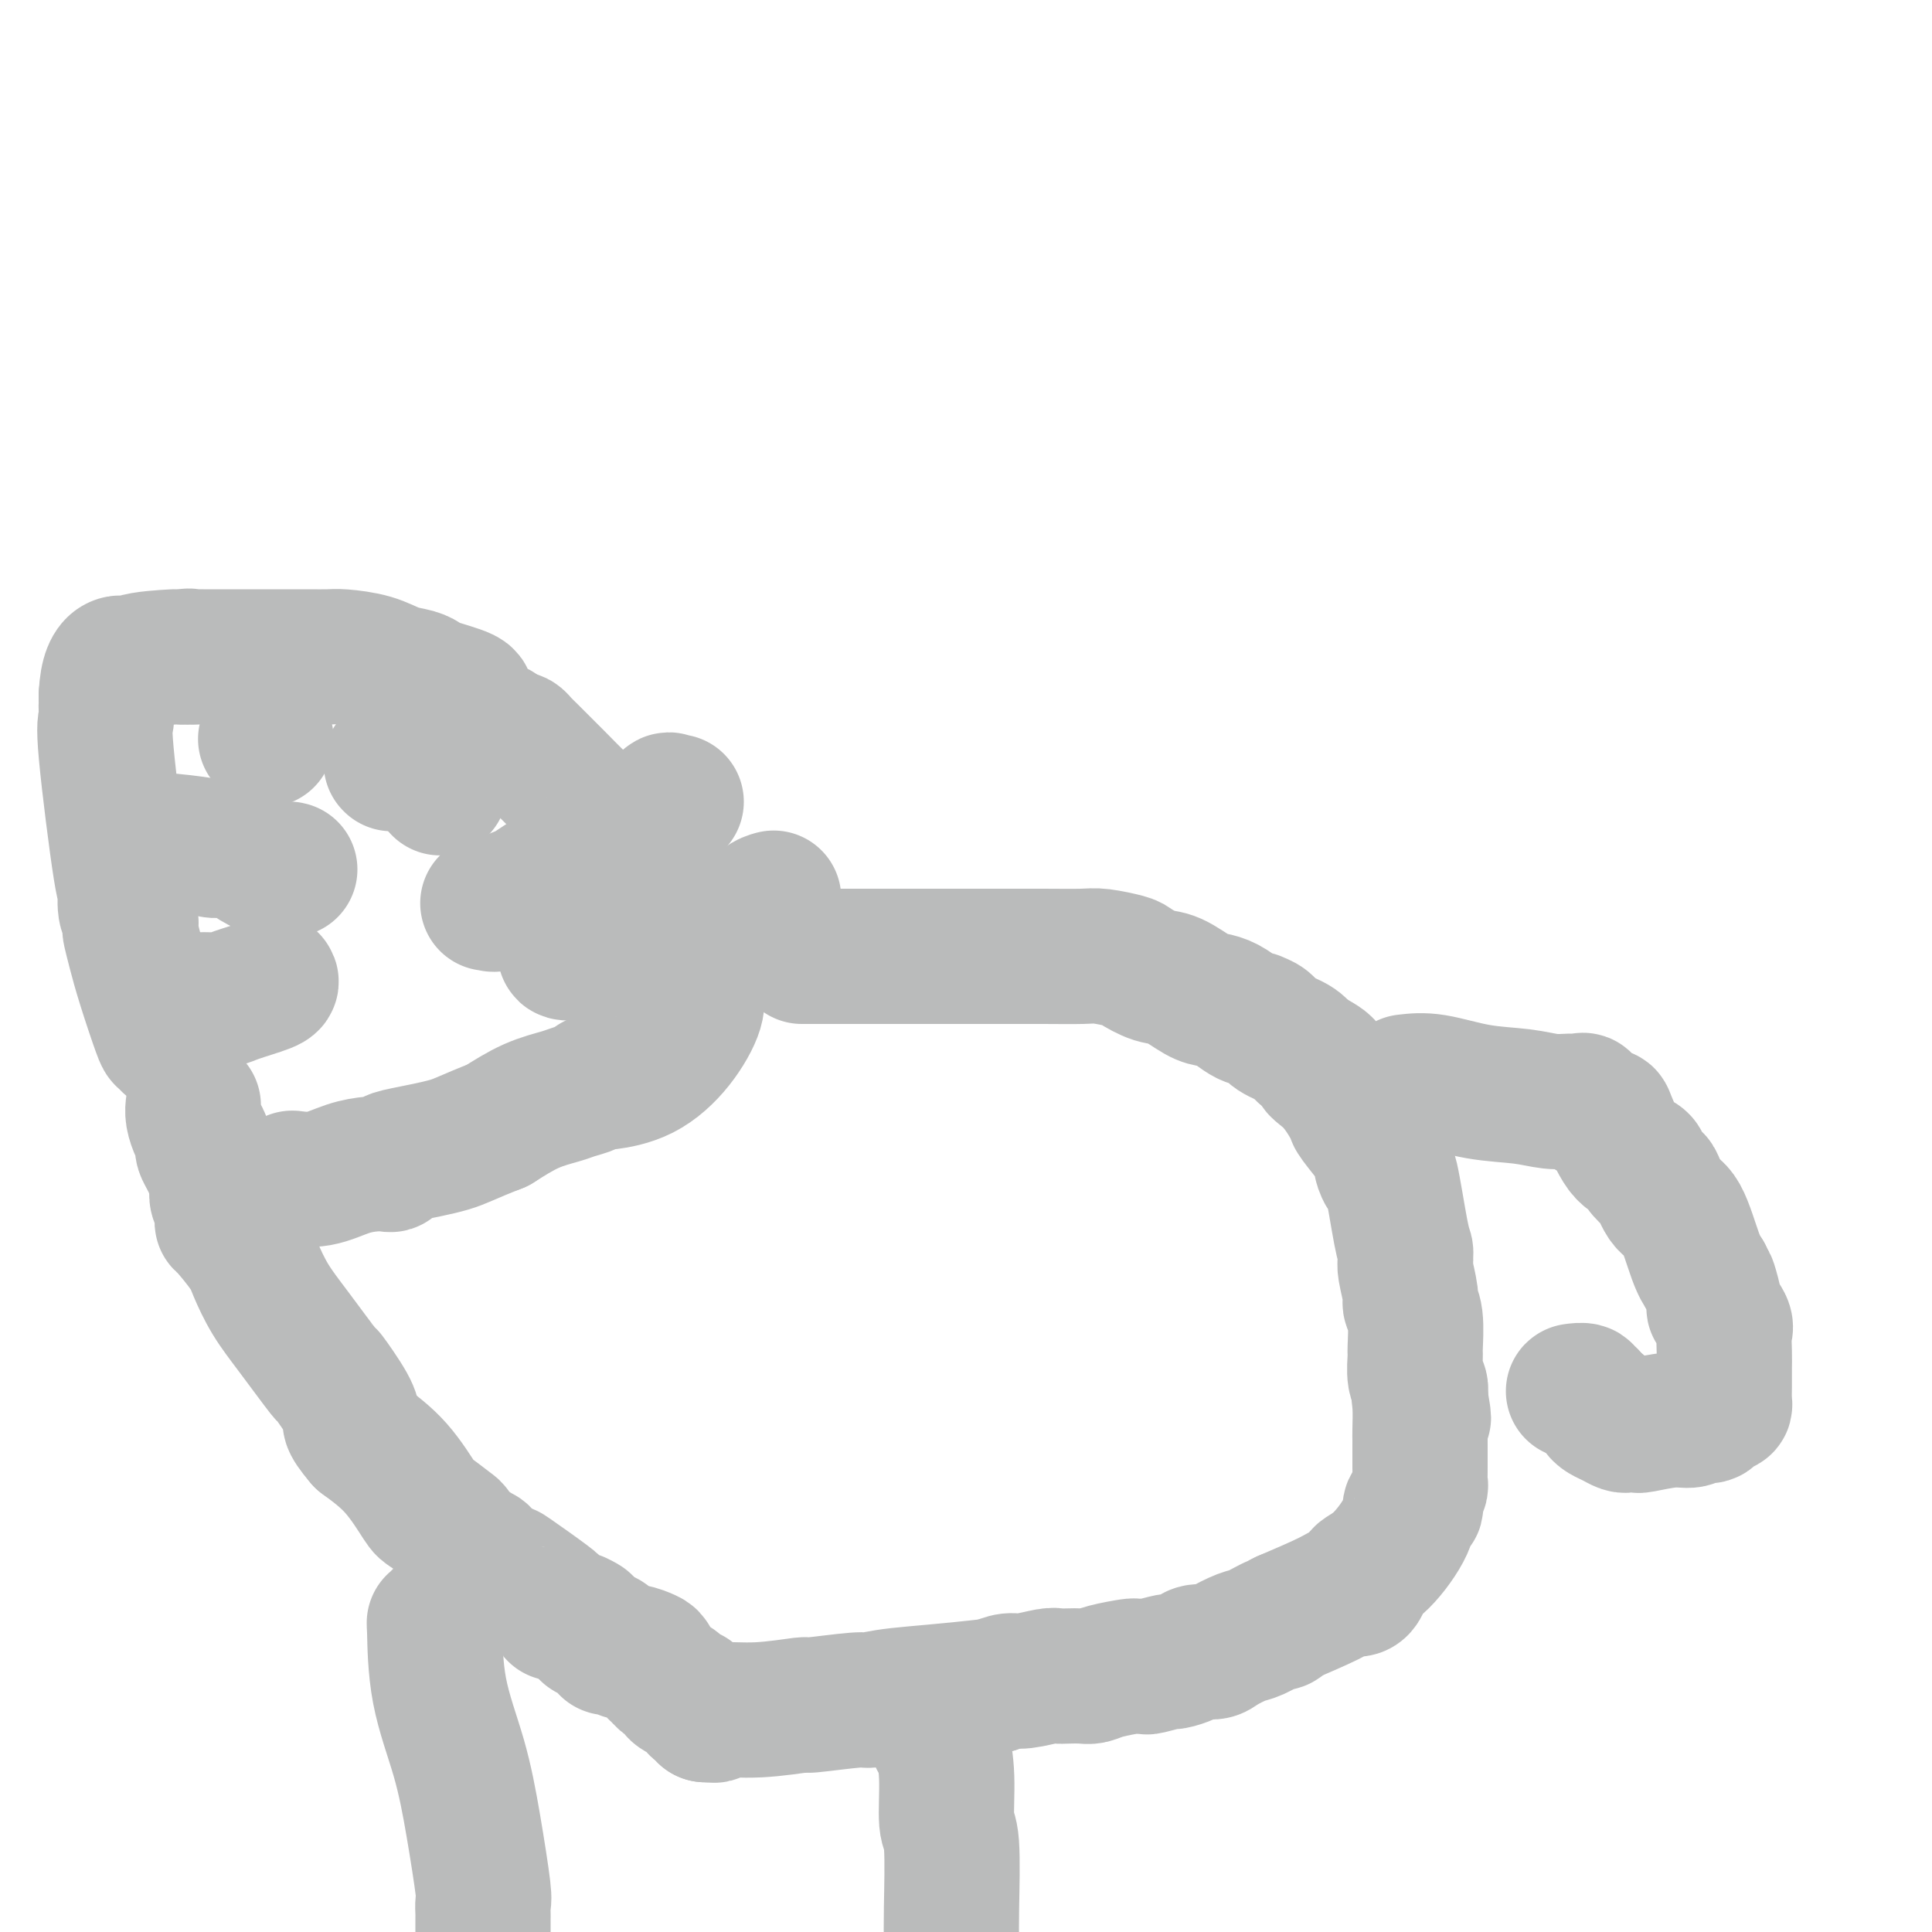 <svg viewBox='0 0 400 400' version='1.1' xmlns='http://www.w3.org/2000/svg' xmlns:xlink='http://www.w3.org/1999/xlink'><g fill='none' stroke='#BABBBB' stroke-width='28' stroke-linecap='round' stroke-linejoin='round'><path d='M166,198c0.504,0.000 1.008,0.000 2,0c0.992,-0.000 2.471,-0.000 5,0c2.529,0.000 6.109,0.000 10,0c3.891,-0.000 8.093,-0.001 12,0c3.907,0.001 7.520,0.004 11,0c3.480,-0.004 6.828,-0.013 10,0c3.172,0.013 6.169,0.049 8,0c1.831,-0.049 2.498,-0.184 4,0c1.502,0.184 3.841,0.687 5,1c1.159,0.313 1.139,0.437 2,1c0.861,0.563 2.604,1.564 4,2c1.396,0.436 2.447,0.305 4,1c1.553,0.695 3.610,2.214 5,3c1.390,0.786 2.114,0.838 3,1c0.886,0.162 1.934,0.435 3,1c1.066,0.565 2.148,1.421 3,2c0.852,0.579 1.472,0.879 2,1c0.528,0.121 0.964,0.063 1,0c0.036,-0.063 -0.327,-0.130 0,0c0.327,0.130 1.345,0.458 2,1c0.655,0.542 0.945,1.300 2,2c1.055,0.700 2.873,1.343 4,2c1.127,0.657 1.564,1.329 2,2'/><path d='M270,218c7.060,3.686 3.711,2.902 3,3c-0.711,0.098 1.216,1.077 3,3c1.784,1.923 3.424,4.789 4,6c0.576,1.211 0.087,0.767 1,2c0.913,1.233 3.229,4.144 4,5c0.771,0.856 -0.002,-0.341 0,0c0.002,0.341 0.777,2.220 1,3c0.223,0.780 -0.108,0.461 0,1c0.108,0.539 0.656,1.937 1,2c0.344,0.063 0.485,-1.210 1,1c0.515,2.210 1.405,7.901 2,11c0.595,3.099 0.896,3.604 1,4c0.104,0.396 0.013,0.683 0,1c-0.013,0.317 0.053,0.665 0,1c-0.053,0.335 -0.224,0.658 0,2c0.224,1.342 0.845,3.705 1,5c0.155,1.295 -0.156,1.523 0,2c0.156,0.477 0.777,1.202 1,3c0.223,1.798 0.046,4.670 0,6c-0.046,1.330 0.039,1.119 0,2c-0.039,0.881 -0.203,2.852 0,4c0.203,1.148 0.772,1.471 1,2c0.228,0.529 0.114,1.265 0,2'/><path d='M294,289c1.392,8.284 0.373,2.994 0,1c-0.373,-1.994 -0.100,-0.691 0,1c0.100,1.691 0.027,3.772 0,5c-0.027,1.228 -0.007,1.604 0,2c0.007,0.396 0.003,0.812 0,2c-0.003,1.188 -0.005,3.148 0,4c0.005,0.852 0.015,0.595 0,1c-0.015,0.405 -0.056,1.472 0,2c0.056,0.528 0.207,0.517 0,1c-0.207,0.483 -0.773,1.459 -1,2c-0.227,0.541 -0.114,0.648 0,1c0.114,0.352 0.230,0.948 0,1c-0.230,0.052 -0.804,-0.442 -1,0c-0.196,0.442 -0.013,1.820 -1,4c-0.987,2.180 -3.142,5.163 -5,7c-1.858,1.837 -3.417,2.530 -4,3c-0.583,0.470 -0.189,0.719 0,1c0.189,0.281 0.172,0.595 0,1c-0.172,0.405 -0.500,0.902 -1,1c-0.500,0.098 -1.173,-0.205 -2,0c-0.827,0.205 -1.808,0.916 -4,2c-2.192,1.084 -5.596,2.542 -9,4'/><path d='M266,335c-2.543,1.185 -1.399,1.147 -1,1c0.399,-0.147 0.053,-0.403 -1,0c-1.053,0.403 -2.814,1.466 -4,2c-1.186,0.534 -1.797,0.538 -3,1c-1.203,0.462 -2.999,1.382 -4,2c-1.001,0.618 -1.207,0.935 -2,1c-0.793,0.065 -2.175,-0.122 -3,0c-0.825,0.122 -1.095,0.555 -2,1c-0.905,0.445 -2.446,0.904 -3,1c-0.554,0.096 -0.120,-0.171 -1,0c-0.880,0.171 -3.075,0.781 -4,1c-0.925,0.219 -0.580,0.048 -1,0c-0.420,-0.048 -1.606,0.026 -2,0c-0.394,-0.026 0.004,-0.151 -1,0c-1.004,0.151 -3.410,0.577 -5,1c-1.590,0.423 -2.362,0.844 -3,1c-0.638,0.156 -1.140,0.046 -2,0c-0.860,-0.046 -2.078,-0.027 -3,0c-0.922,0.027 -1.548,0.062 -2,0c-0.452,-0.062 -0.729,-0.223 -2,0c-1.271,0.223 -3.534,0.829 -5,1c-1.466,0.171 -2.133,-0.094 -3,0c-0.867,0.094 -1.933,0.547 -3,1'/><path d='M206,349c-9.899,1.161 -16.148,1.564 -20,2c-3.852,0.436 -5.307,0.906 -6,1c-0.693,0.094 -0.624,-0.186 -3,0c-2.376,0.186 -7.196,0.838 -9,1c-1.804,0.162 -0.591,-0.167 -2,0c-1.409,0.167 -5.439,0.829 -9,1c-3.561,0.171 -6.653,-0.150 -8,0c-1.347,0.150 -0.949,0.772 -1,1c-0.051,0.228 -0.552,0.061 -1,0c-0.448,-0.061 -0.842,-0.018 -1,0c-0.158,0.018 -0.079,0.009 0,0'/><path d='M146,355c-0.301,-0.342 -0.602,-0.684 -1,-1c-0.398,-0.316 -0.893,-0.606 -1,-1c-0.107,-0.394 0.174,-0.893 0,-1c-0.174,-0.107 -0.801,0.179 -1,0c-0.199,-0.179 0.031,-0.821 0,-1c-0.031,-0.179 -0.323,0.107 -1,0c-0.677,-0.107 -1.738,-0.606 -2,-1c-0.262,-0.394 0.276,-0.683 0,-1c-0.276,-0.317 -1.364,-0.662 -2,-1c-0.636,-0.338 -0.818,-0.669 -1,-1'/><path d='M137,347c-1.563,-1.354 -0.972,-0.740 -1,-1c-0.028,-0.260 -0.675,-1.394 -1,-2c-0.325,-0.606 -0.329,-0.684 -1,-1c-0.671,-0.316 -2.008,-0.868 -3,-1c-0.992,-0.132 -1.639,0.158 -2,0c-0.361,-0.158 -0.437,-0.763 -1,-1c-0.563,-0.237 -1.612,-0.106 -2,0c-0.388,0.106 -0.114,0.187 0,0c0.114,-0.187 0.069,-0.641 0,-1c-0.069,-0.359 -0.163,-0.622 -1,-1c-0.837,-0.378 -2.418,-0.871 -3,-1c-0.582,-0.129 -0.166,0.106 0,0c0.166,-0.106 0.083,-0.553 0,-1'/><path d='M122,337c-2.434,-1.708 -1.020,-0.979 -1,-1c0.020,-0.021 -1.353,-0.793 -2,-1c-0.647,-0.207 -0.566,0.152 -1,0c-0.434,-0.152 -1.382,-0.816 -2,-1c-0.618,-0.184 -0.908,0.110 -1,0c-0.092,-0.110 0.012,-0.625 0,-1c-0.012,-0.375 -0.141,-0.611 -2,-2c-1.859,-1.389 -5.447,-3.931 -7,-5c-1.553,-1.069 -1.072,-0.664 -2,-1c-0.928,-0.336 -3.267,-1.415 -4,-2c-0.733,-0.585 0.140,-0.678 0,-1c-0.140,-0.322 -1.294,-0.873 -2,-1c-0.706,-0.127 -0.963,0.169 -1,0c-0.037,-0.169 0.148,-0.803 0,-1c-0.148,-0.197 -0.628,0.041 -1,0c-0.372,-0.041 -0.636,-0.363 -1,-1c-0.364,-0.637 -0.829,-1.590 -1,-2c-0.171,-0.410 -0.049,-0.278 -1,-1c-0.951,-0.722 -2.977,-2.296 -4,-3c-1.023,-0.704 -1.045,-0.536 -2,-2c-0.955,-1.464 -2.844,-4.561 -5,-7c-2.156,-2.439 -4.578,-4.219 -7,-6'/><path d='M75,298c-3.547,-4.149 -2.416,-4.021 -2,-4c0.416,0.021 0.116,-0.065 0,0c-0.116,0.065 -0.050,0.280 0,0c0.050,-0.280 0.082,-1.055 -1,-3c-1.082,-1.945 -3.277,-5.059 -4,-6c-0.723,-0.941 0.027,0.291 -1,-1c-1.027,-1.291 -3.830,-5.106 -6,-8c-2.170,-2.894 -3.706,-4.866 -5,-7c-1.294,-2.134 -2.347,-4.431 -3,-6c-0.653,-1.569 -0.907,-2.409 -2,-4c-1.093,-1.591 -3.025,-3.932 -4,-5c-0.975,-1.068 -0.992,-0.864 -1,-1c-0.008,-0.136 -0.006,-0.613 0,-1c0.006,-0.387 0.016,-0.685 0,-1c-0.016,-0.315 -0.057,-0.648 0,-1c0.057,-0.352 0.211,-0.723 0,-1c-0.211,-0.277 -0.788,-0.459 -1,-1c-0.212,-0.541 -0.061,-1.440 0,-2c0.061,-0.560 0.030,-0.780 0,-1'/><path d='M45,245c-0.703,-2.417 -1.459,-3.959 -2,-5c-0.541,-1.041 -0.867,-1.581 -1,-2c-0.133,-0.419 -0.074,-0.719 0,-1c0.074,-0.281 0.164,-0.545 0,-1c-0.164,-0.455 -0.580,-1.101 -1,-2c-0.420,-0.899 -0.844,-2.050 -1,-3c-0.156,-0.950 -0.045,-1.700 0,-2c0.045,-0.300 0.022,-0.150 0,0'/><path d='M35,216c-0.386,-0.421 -0.773,-0.842 -1,-1c-0.227,-0.158 -0.296,-0.055 -1,-2c-0.704,-1.945 -2.044,-5.940 -3,-9c-0.956,-3.060 -1.528,-5.187 -2,-7c-0.472,-1.813 -0.844,-3.312 -1,-4c-0.156,-0.688 -0.095,-0.566 0,-1c0.095,-0.434 0.224,-1.426 0,-2c-0.224,-0.574 -0.802,-0.730 -1,-2c-0.198,-1.270 -0.014,-3.653 0,-4c0.014,-0.347 -0.140,1.344 -1,-4c-0.860,-5.344 -2.427,-17.722 -3,-24c-0.573,-6.278 -0.154,-6.456 0,-7c0.154,-0.544 0.041,-1.455 0,-2c-0.041,-0.545 -0.011,-0.724 0,-1c0.011,-0.276 0.003,-0.650 0,-1c-0.003,-0.350 -0.002,-0.675 0,-1'/><path d='M22,144c0.425,-8.895 3.987,-6.632 5,-6c1.013,0.632 -0.522,-0.367 1,-1c1.522,-0.633 6.102,-0.901 8,-1c1.898,-0.099 1.114,-0.028 1,0c-0.114,0.028 0.443,0.014 1,0'/><path d='M38,136c1.815,-0.309 0.853,-0.083 1,0c0.147,0.083 1.403,0.022 2,0c0.597,-0.022 0.535,-0.006 1,0c0.465,0.006 1.456,0.002 2,0c0.544,-0.002 0.642,-0.000 1,0c0.358,0.000 0.975,0.000 2,0c1.025,-0.000 2.456,0.000 4,0c1.544,-0.000 3.201,-0.001 5,0c1.799,0.001 3.740,0.002 5,0c1.260,-0.002 1.838,-0.008 3,0c1.162,0.008 2.909,0.029 4,0c1.091,-0.029 1.525,-0.110 3,0c1.475,0.110 3.990,0.410 6,1c2.010,0.590 3.514,1.471 5,2c1.486,0.529 2.955,0.706 4,1c1.045,0.294 1.666,0.706 2,1c0.334,0.294 0.380,0.470 2,1c1.620,0.530 4.815,1.413 6,2c1.185,0.587 0.359,0.879 1,2c0.641,1.121 2.750,3.071 4,4c1.250,0.929 1.643,0.837 2,1c0.357,0.163 0.679,0.582 1,1'/><path d='M104,152c1.639,1.473 1.737,1.157 2,1c0.263,-0.157 0.690,-0.155 1,0c0.310,0.155 0.504,0.462 1,1c0.496,0.538 1.296,1.305 2,2c0.704,0.695 1.314,1.316 2,2c0.686,0.684 1.450,1.432 3,3c1.550,1.568 3.886,3.958 5,5c1.114,1.042 1.006,0.737 2,2c0.994,1.263 3.089,4.093 5,6c1.911,1.907 3.638,2.892 4,3c0.362,0.108 -0.643,-0.661 0,0c0.643,0.661 2.932,2.754 4,4c1.068,1.246 0.915,1.647 1,2c0.085,0.353 0.409,0.658 1,1c0.591,0.342 1.451,0.722 2,1c0.549,0.278 0.788,0.456 1,1c0.212,0.544 0.397,1.455 1,2c0.603,0.545 1.626,0.723 2,1c0.374,0.277 0.101,0.651 0,1c-0.101,0.349 -0.029,0.671 0,1c0.029,0.329 0.014,0.664 0,1'/><path d='M143,192c6.050,6.242 1.674,1.848 0,1c-1.674,-0.848 -0.645,1.852 0,3c0.645,1.148 0.905,0.745 1,1c0.095,0.255 0.025,1.167 0,2c-0.025,0.833 -0.007,1.586 0,2c0.007,0.414 0.001,0.488 0,1c-0.001,0.512 0.002,1.464 0,2c-0.002,0.536 -0.010,0.658 0,1c0.010,0.342 0.039,0.903 0,1c-0.039,0.097 -0.147,-0.272 0,0c0.147,0.272 0.548,1.183 0,3c-0.548,1.817 -2.045,4.539 -4,7c-1.955,2.461 -4.367,4.662 -7,6c-2.633,1.338 -5.485,1.811 -7,2c-1.515,0.189 -1.691,0.092 -2,0c-0.309,-0.092 -0.751,-0.178 -1,0c-0.249,0.178 -0.304,0.619 -1,1c-0.696,0.381 -2.032,0.700 -3,1c-0.968,0.300 -1.568,0.581 -3,1c-1.432,0.419 -3.695,0.977 -6,2c-2.305,1.023 -4.653,2.512 -7,4'/><path d='M103,233c-6.409,2.498 -7.432,3.244 -10,4c-2.568,0.756 -6.682,1.523 -9,2c-2.318,0.477 -2.842,0.666 -3,1c-0.158,0.334 0.049,0.815 0,1c-0.049,0.185 -0.354,0.074 -1,0c-0.646,-0.074 -1.635,-0.111 -3,0c-1.365,0.111 -3.108,0.370 -5,1c-1.892,0.630 -3.932,1.631 -6,2c-2.068,0.369 -4.162,0.105 -5,0c-0.838,-0.105 -0.419,-0.053 0,0'/><path d='M60,180c-0.201,-0.055 -0.403,-0.109 -1,0c-0.597,0.109 -1.590,0.383 -3,0c-1.410,-0.383 -3.237,-1.423 -4,-2c-0.763,-0.577 -0.461,-0.690 -1,-1c-0.539,-0.310 -1.919,-0.818 -3,-1c-1.081,-0.182 -1.861,-0.038 -2,0c-0.139,0.038 0.364,-0.028 0,0c-0.364,0.028 -1.596,0.151 -2,0c-0.404,-0.151 0.021,-0.576 -2,-1c-2.021,-0.424 -6.489,-0.846 -8,-1c-1.511,-0.154 -0.065,-0.041 -1,0c-0.935,0.041 -4.252,0.011 -6,0c-1.748,-0.011 -1.928,-0.003 -2,0c-0.072,0.003 -0.036,0.002 0,0'/><path d='M56,203c0.189,0.226 0.378,0.453 -1,1c-1.378,0.547 -4.324,1.415 -6,2c-1.676,0.585 -2.082,0.889 -3,1c-0.918,0.111 -2.349,0.030 -3,0c-0.651,-0.030 -0.521,-0.008 -1,0c-0.479,0.008 -1.565,0.002 -2,0c-0.435,-0.002 -0.217,-0.001 0,0'/><path d='M101,187c0.453,-0.058 0.905,-0.116 1,0c0.095,0.116 -0.168,0.406 1,0c1.168,-0.406 3.766,-1.509 5,-2c1.234,-0.491 1.103,-0.370 2,-1c0.897,-0.630 2.822,-2.012 5,-3c2.178,-0.988 4.611,-1.581 7,-3c2.389,-1.419 4.735,-3.662 7,-5c2.265,-1.338 4.449,-1.770 6,-3c1.551,-1.230 2.467,-3.258 3,-4c0.533,-0.742 0.682,-0.200 1,0c0.318,0.200 0.805,0.057 1,0c0.195,-0.057 0.097,-0.029 0,0'/><path d='M117,197c0.028,-0.086 0.056,-0.172 0,0c-0.056,0.172 -0.195,0.602 5,0c5.195,-0.602 15.724,-2.237 20,-3c4.276,-0.763 2.300,-0.656 3,-1c0.700,-0.344 4.076,-1.140 6,-2c1.924,-0.860 2.397,-1.786 3,-2c0.603,-0.214 1.337,0.283 2,0c0.663,-0.283 1.255,-1.345 2,-2c0.745,-0.655 1.641,-0.901 2,-1c0.359,-0.099 0.179,-0.049 0,0'/><path d='M81,158c0.000,0.000 0.100,0.100 0.1,0.1'/><path d='M91,163c0.000,0.000 0.100,0.100 0.1,0.1'/><path d='M55,153c0.000,0.000 0.100,0.100 0.1,0.1'/><path d='M91,335c-0.419,0.470 -0.839,0.940 -1,1c-0.161,0.060 -0.064,-0.288 0,2c0.064,2.288 0.094,7.214 1,12c0.906,4.786 2.688,9.433 4,14c1.312,4.567 2.156,9.055 3,14c0.844,4.945 1.690,10.346 2,13c0.310,2.654 0.083,2.559 0,3c-0.083,0.441 -0.022,1.417 0,2c0.022,0.583 0.006,0.772 0,1c-0.006,0.228 -0.002,0.494 0,1c0.002,0.506 0.001,1.253 0,2'/><path d='M194,360c0.301,-0.113 0.603,-0.226 1,1c0.397,1.226 0.891,3.790 1,7c0.109,3.210 -0.167,7.067 0,9c0.167,1.933 0.776,1.944 1,5c0.224,3.056 0.064,9.159 0,13c-0.064,3.841 -0.032,5.421 0,7'/><path d='M291,224c1.749,-0.204 3.497,-0.409 6,0c2.503,0.409 5.759,1.430 9,2c3.241,0.570 6.466,0.687 9,1c2.534,0.313 4.379,0.822 6,1c1.621,0.178 3.020,0.024 4,0c0.980,-0.024 1.542,0.083 2,0c0.458,-0.083 0.811,-0.355 1,0c0.189,0.355 0.215,1.338 1,2c0.785,0.662 2.330,1.004 3,1c0.670,-0.004 0.465,-0.353 1,1c0.535,1.353 1.811,4.409 3,6c1.189,1.591 2.293,1.719 3,2c0.707,0.281 1.018,0.716 1,1c-0.018,0.284 -0.364,0.416 0,1c0.364,0.584 1.438,1.619 2,2c0.562,0.381 0.612,0.108 1,1c0.388,0.892 1.114,2.951 2,4c0.886,1.049 1.931,1.090 3,3c1.069,1.910 2.163,5.689 3,8c0.837,2.311 1.419,3.156 2,4'/><path d='M353,264c0.931,2.071 0.757,1.249 1,2c0.243,0.751 0.902,3.075 1,4c0.098,0.925 -0.366,0.451 0,1c0.366,0.549 1.562,2.122 2,3c0.438,0.878 0.117,1.061 0,2c-0.117,0.939 -0.031,2.635 0,4c0.031,1.365 0.008,2.401 0,3c-0.008,0.599 -0.001,0.763 0,1c0.001,0.237 -0.003,0.547 0,1c0.003,0.453 0.012,1.047 0,2c-0.012,0.953 -0.044,2.263 0,3c0.044,0.737 0.163,0.900 0,1c-0.163,0.100 -0.609,0.136 -1,0c-0.391,-0.136 -0.727,-0.444 -1,0c-0.273,0.444 -0.484,1.639 -1,2c-0.516,0.361 -1.339,-0.114 -2,0c-0.661,0.114 -1.161,0.815 -2,1c-0.839,0.185 -2.018,-0.147 -4,0c-1.982,0.147 -4.768,0.772 -6,1c-1.232,0.228 -0.910,0.058 -1,0c-0.090,-0.058 -0.591,-0.004 -1,0c-0.409,0.004 -0.726,-0.040 -1,0c-0.274,0.040 -0.504,0.165 -1,0c-0.496,-0.165 -1.257,-0.622 -2,-1c-0.743,-0.378 -1.469,-0.679 -2,-1c-0.531,-0.321 -0.866,-0.663 -1,-1c-0.134,-0.337 -0.067,-0.668 0,-1'/><path d='M331,291c-1.776,-1.088 -1.716,-1.808 -2,-2c-0.284,-0.192 -0.913,0.145 -1,0c-0.087,-0.145 0.368,-0.771 0,-1c-0.368,-0.229 -1.561,-0.062 -2,0c-0.439,0.062 -0.126,0.018 0,0c0.126,-0.018 0.063,-0.009 0,0'/></g>
</svg>